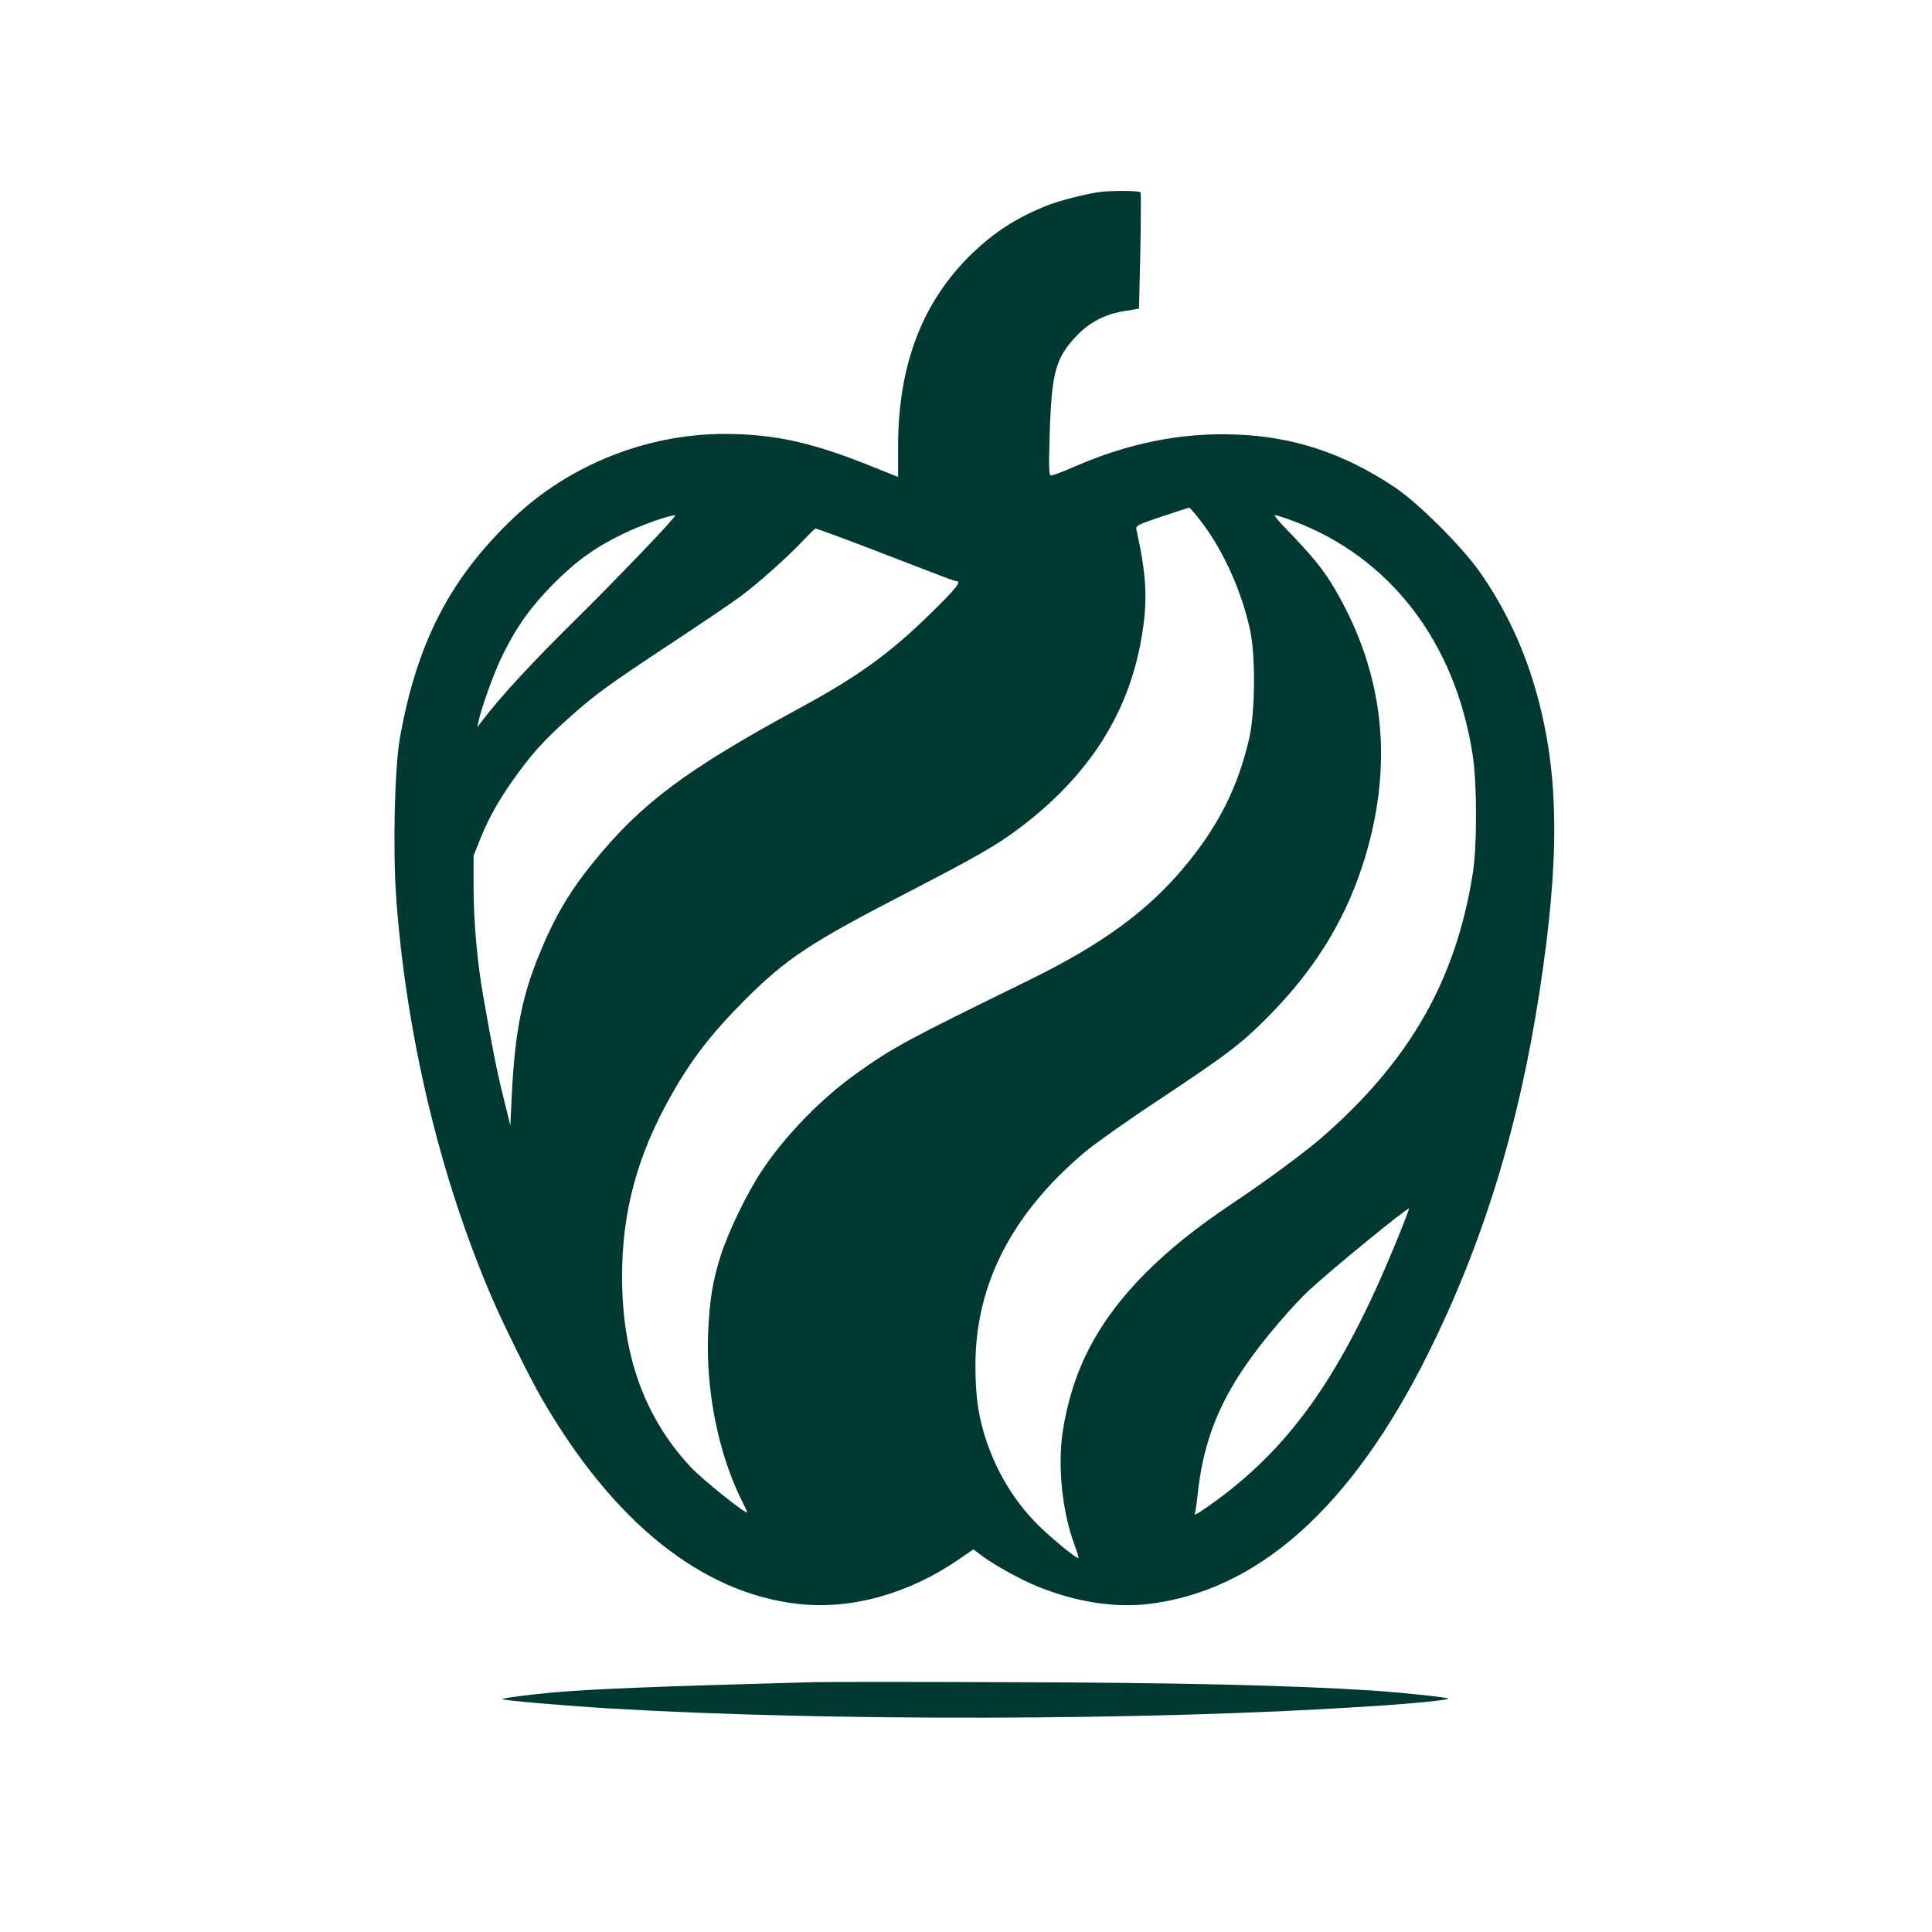 <?xml version="1.0" standalone="no"?>
<!DOCTYPE svg PUBLIC "-//W3C//DTD SVG 20010904//EN"
 "http://www.w3.org/TR/2001/REC-SVG-20010904/DTD/svg10.dtd">
<svg version="1.0" xmlns="http://www.w3.org/2000/svg"
 width="1024pt" height="1024pt" viewBox="0 0 1024 1024"
 preserveAspectRatio="xMidYMid meet">

<g transform="translate(0,1024) scale(0.1,-0.1)"
fill="#003932" stroke="none">
<path d="M5835 9223 c-76 -9 -227 -48 -295 -76 -156 -64 -267 -136 -383 -246
-267 -256 -397 -592 -397 -1030 l0 -159 -142 57 c-312 126 -516 171 -779 171
-410 0 -822 -164 -1118 -446 -336 -320 -512 -660 -602 -1169 -27 -154 -37
-578 -20 -830 52 -734 232 -1492 509 -2135 57 -133 205 -433 265 -535 380
-655 846 -1028 1356 -1086 281 -32 587 53 853 236 l77 53 43 -32 c64 -49 212
-131 303 -167 200 -80 400 -111 578 -91 582 68 1078 510 1484 1323 292 587
482 1200 593 1924 108 701 104 1149 -14 1575 -65 237 -168 457 -304 650 -94
134 -330 369 -452 449 -269 179 -535 267 -841 278 -289 11 -570 -46 -858 -172
-57 -25 -111 -45 -119 -45 -13 0 -14 30 -8 228 10 320 32 397 144 514 68 71
151 114 255 130 l74 12 7 304 c3 167 4 307 1 313 -6 8 -145 10 -210 2z m541
-1760 c112 -150 207 -363 250 -564 29 -131 27 -428 -4 -568 -59 -262 -166
-474 -349 -691 -195 -232 -435 -406 -811 -591 -667 -327 -724 -358 -919 -496
-187 -132 -380 -330 -505 -518 -78 -117 -178 -324 -218 -450 -44 -139 -59
-235 -67 -415 -12 -304 56 -638 178 -882 16 -32 29 -60 29 -63 0 -17 -233 170
-296 236 -248 264 -367 595 -367 1014 0 340 80 638 254 948 111 199 215 334
393 513 226 226 345 305 886 584 340 176 454 241 568 327 369 276 583 608 652
1011 34 196 28 327 -26 572 -5 24 -1 27 133 72 76 25 141 47 146 47 4 1 37
-38 73 -86z m-2984 -160 c-110 -115 -251 -258 -314 -320 -255 -251 -420 -429
-526 -568 l-22 -30 6 30 c15 74 87 273 130 357 74 150 150 255 268 374 124
124 218 191 369 265 91 44 239 97 276 98 7 1 -77 -92 -187 -206z m3456 178
c518 -191 867 -645 958 -1246 23 -151 23 -481 0 -625 -90 -566 -334 -993 -801
-1400 -90 -78 -301 -234 -471 -347 -197 -132 -335 -243 -464 -372 -251 -253
-386 -511 -437 -836 -28 -183 -4 -423 61 -600 14 -38 24 -71 22 -72 -7 -8
-136 98 -212 172 -133 132 -231 297 -288 486 -33 110 -46 213 -46 363 0 429
194 806 584 1133 49 41 222 164 386 272 370 246 437 297 580 441 242 244 401
498 500 798 170 521 123 1008 -141 1463 -63 109 -118 176 -273 337 -33 34 -55
62 -49 62 6 0 48 -13 91 -29z m-2256 -141 c145 -56 308 -119 364 -140 55 -22
106 -40 112 -40 31 0 0 -39 -135 -171 -222 -217 -385 -334 -698 -504 -599
-325 -838 -504 -1090 -815 -134 -166 -211 -299 -296 -511 -86 -217 -121 -404
-137 -734 l-7 -150 -37 150 c-35 140 -57 251 -107 536 -32 182 -51 399 -51
578 l0 166 39 97 c46 114 107 219 200 345 80 109 142 177 271 292 135 121 203
170 545 396 165 109 327 219 360 244 98 73 255 214 325 289 36 38 68 70 72 71
4 0 126 -44 270 -99z m2798 -3707 c-276 -667 -537 -1042 -923 -1331 -81 -61
-143 -101 -135 -86 3 5 9 41 13 79 35 358 151 607 439 941 51 60 120 134 153
164 124 115 523 441 531 434 2 -1 -33 -92 -78 -201z"/>
<path d="M4305 1324 c-845 -23 -1139 -35 -1370 -54 -133 -12 -278 -31 -272
-36 7 -7 322 -34 567 -49 1157 -69 2862 -65 4015 10 238 15 438 35 432 42 -8
7 -243 32 -407 43 -436 28 -1050 42 -1935 44 -506 2 -969 2 -1030 0z"/>
</g>
</svg>
